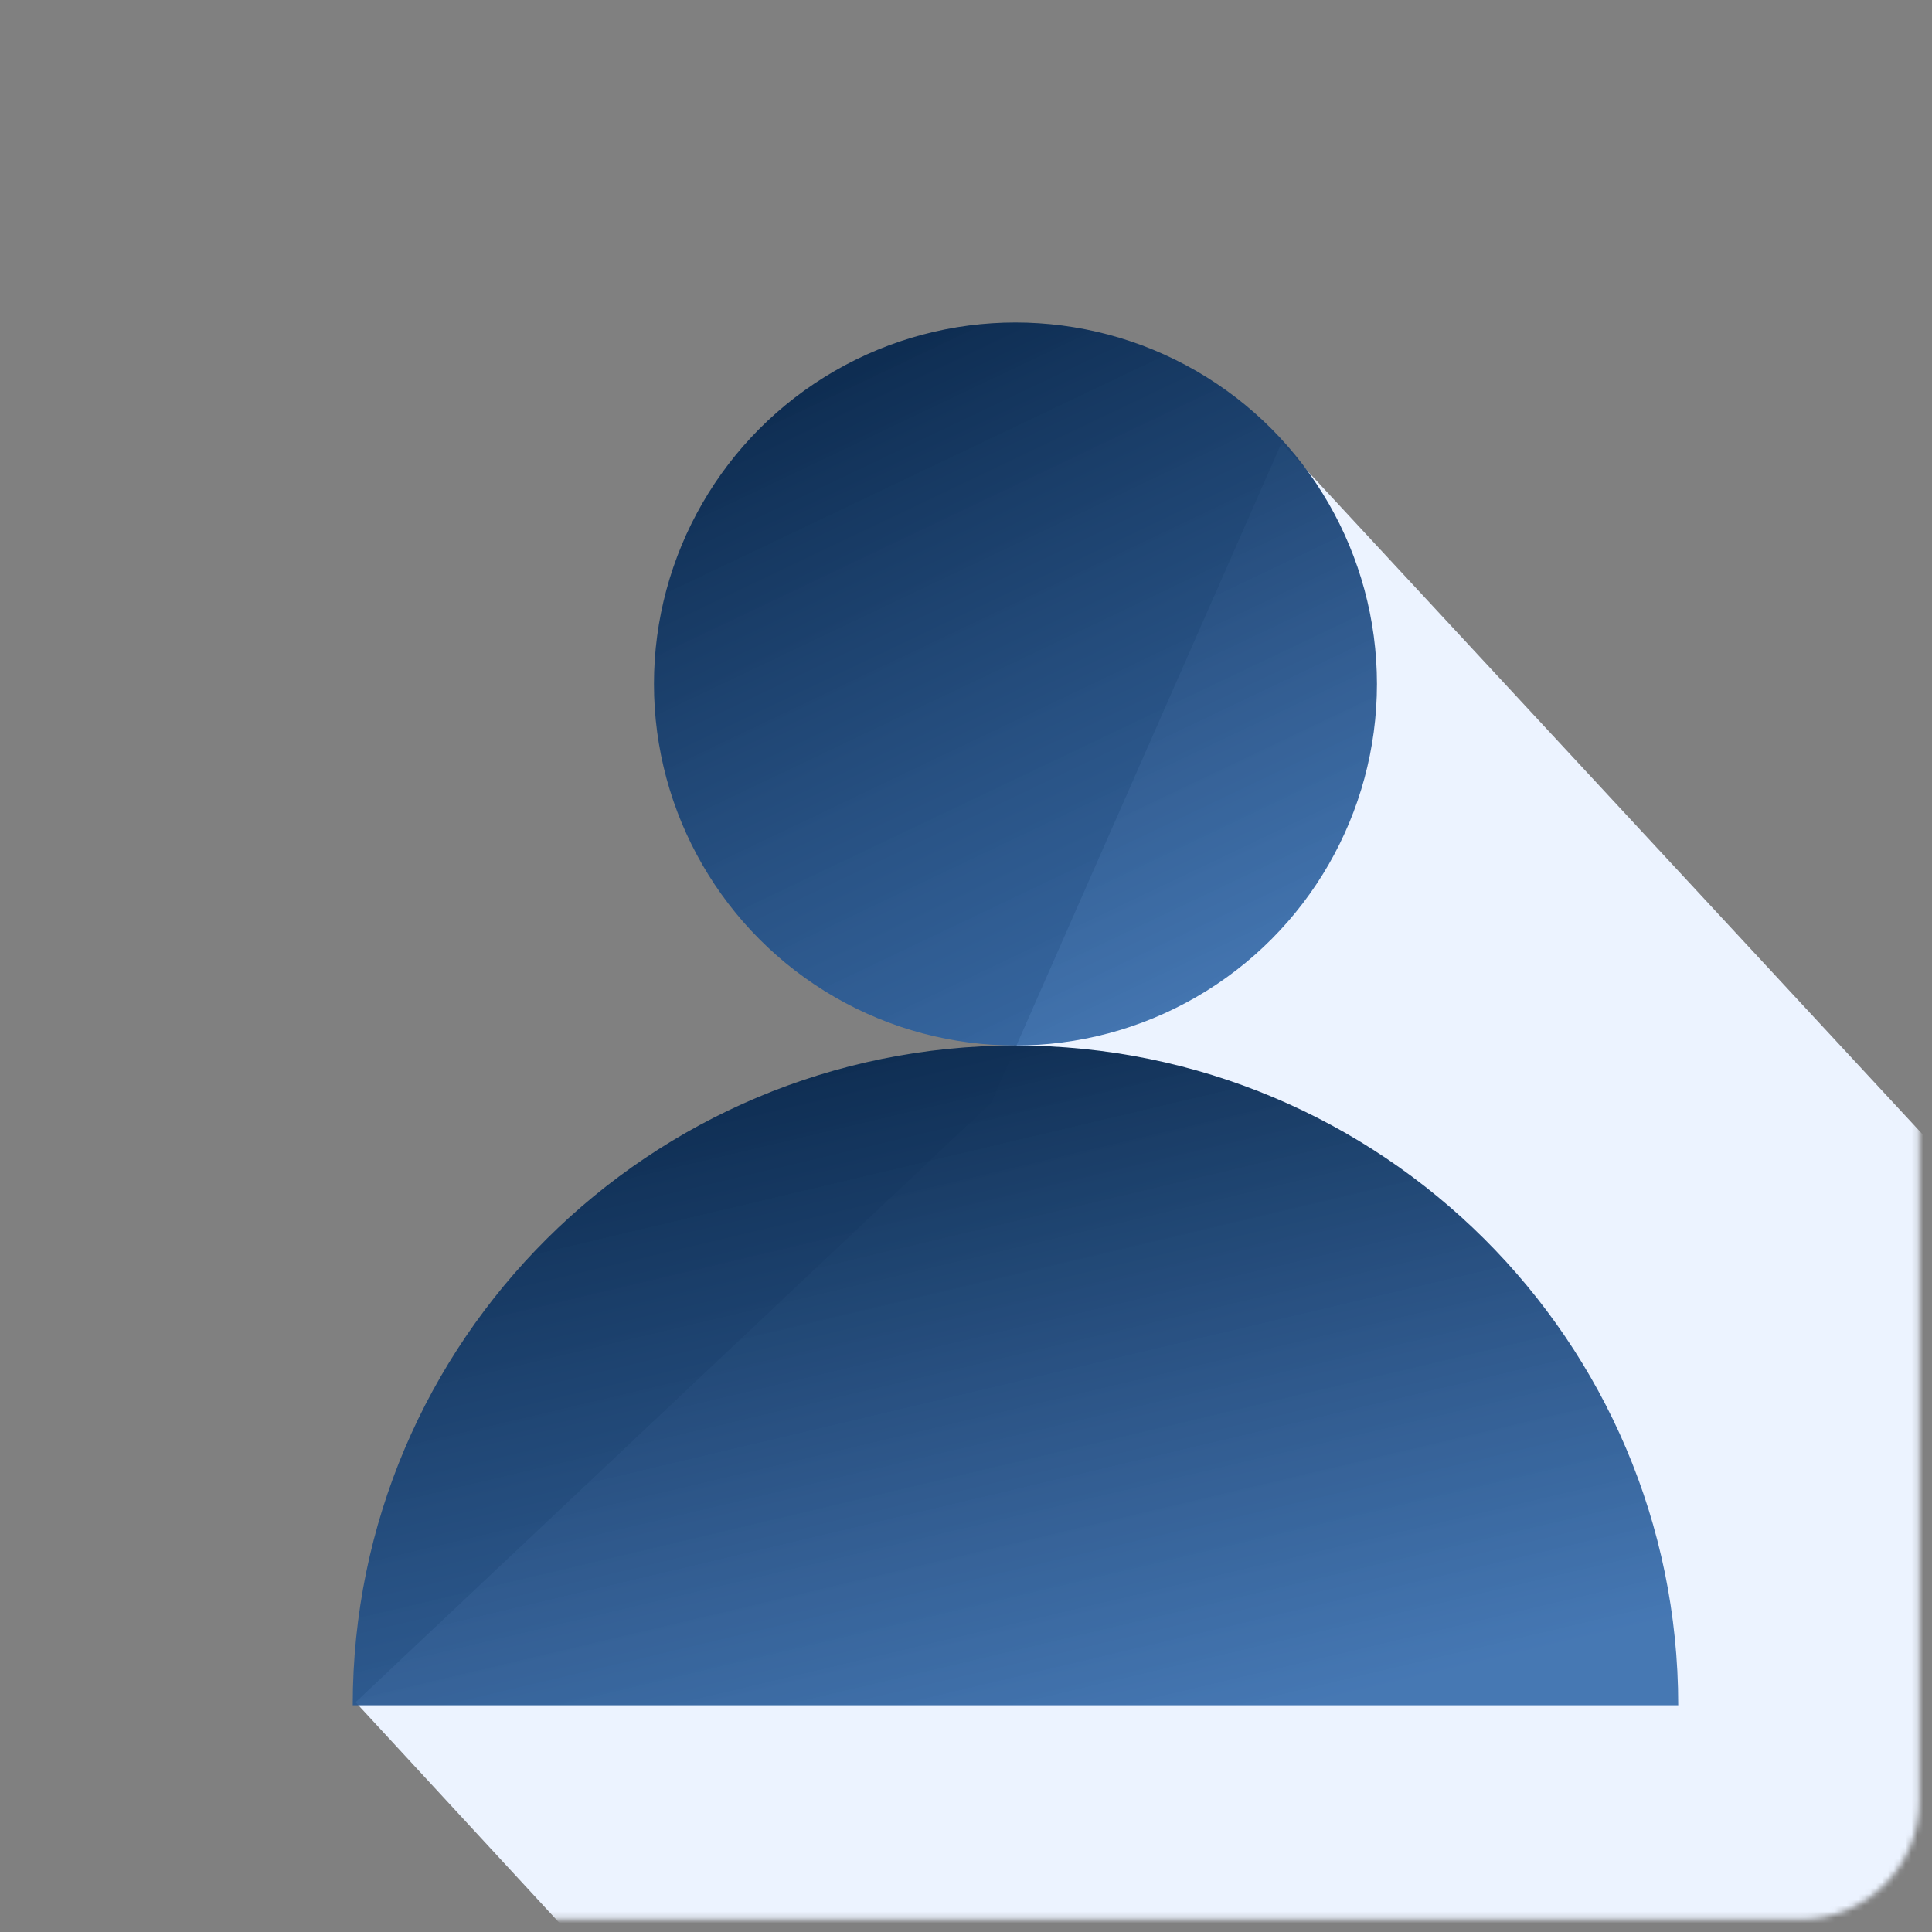<?xml version="1.0" encoding="UTF-8"?>
<svg xmlns="http://www.w3.org/2000/svg" width="328" height="328" viewBox="0 0 328 328" fill="none">
  <rect x="0" y="0" width="328" height="328" fill="#808080" stroke="none"/>
  <mask id="mask0_1964_2792" style="mask-type:alpha" maskUnits="userSpaceOnUse" x="0" y="0" width="328" height="328">
    <rect width="328" height="328" rx="20" fill="#D9D9D9"></rect>
  </mask>
  <g mask="url(#mask0_1964_2792)">
    <mask id="mask1_1964_2792" style="mask-type:alpha" maskUnits="userSpaceOnUse" x="18" y="18" width="308" height="308">
      <rect x="18.953" y="18.951" width="306.862" height="306.862" rx="20" fill="#D9D9D9"></rect>
    </mask>
    <g mask="url(#mask1_1964_2792)">
      <path d="M217.57 75.209L393.475 264.908L202.041 442.421L60.373 288.99L168.287 187.214L217.57 75.209Z" fill="#ECF3FF"></path>
      <circle cx="172.396" cy="116.124" r="61.372" fill="url(#paint0_linear_1964_2792)"></circle>
      <path d="M172.399 177.497C110.258 177.497 59.883 227.646 59.883 289.508H284.915C284.915 227.646 234.54 177.497 172.399 177.497Z" fill="url(#paint1_linear_1964_2792)"></path>
    </g>
  </g>
  <defs>
    <linearGradient id="paint0_linear_1964_2792" x1="162.335" y1="54.752" x2="216.708" y2="168.846" gradientUnits="userSpaceOnUse">
      <stop stop-color="#0E2D52"></stop>
      <stop offset="1" stop-color="#3168AA" stop-opacity="0.89"></stop>
    </linearGradient>
    <linearGradient id="paint1_linear_1964_2792" x1="153.954" y1="177.497" x2="182.646" y2="298.454" gradientUnits="userSpaceOnUse">
      <stop stop-color="#0E2D52"></stop>
      <stop offset="1" stop-color="#3168AA" stop-opacity="0.89"></stop>
    </linearGradient>
  </defs>
</svg>

